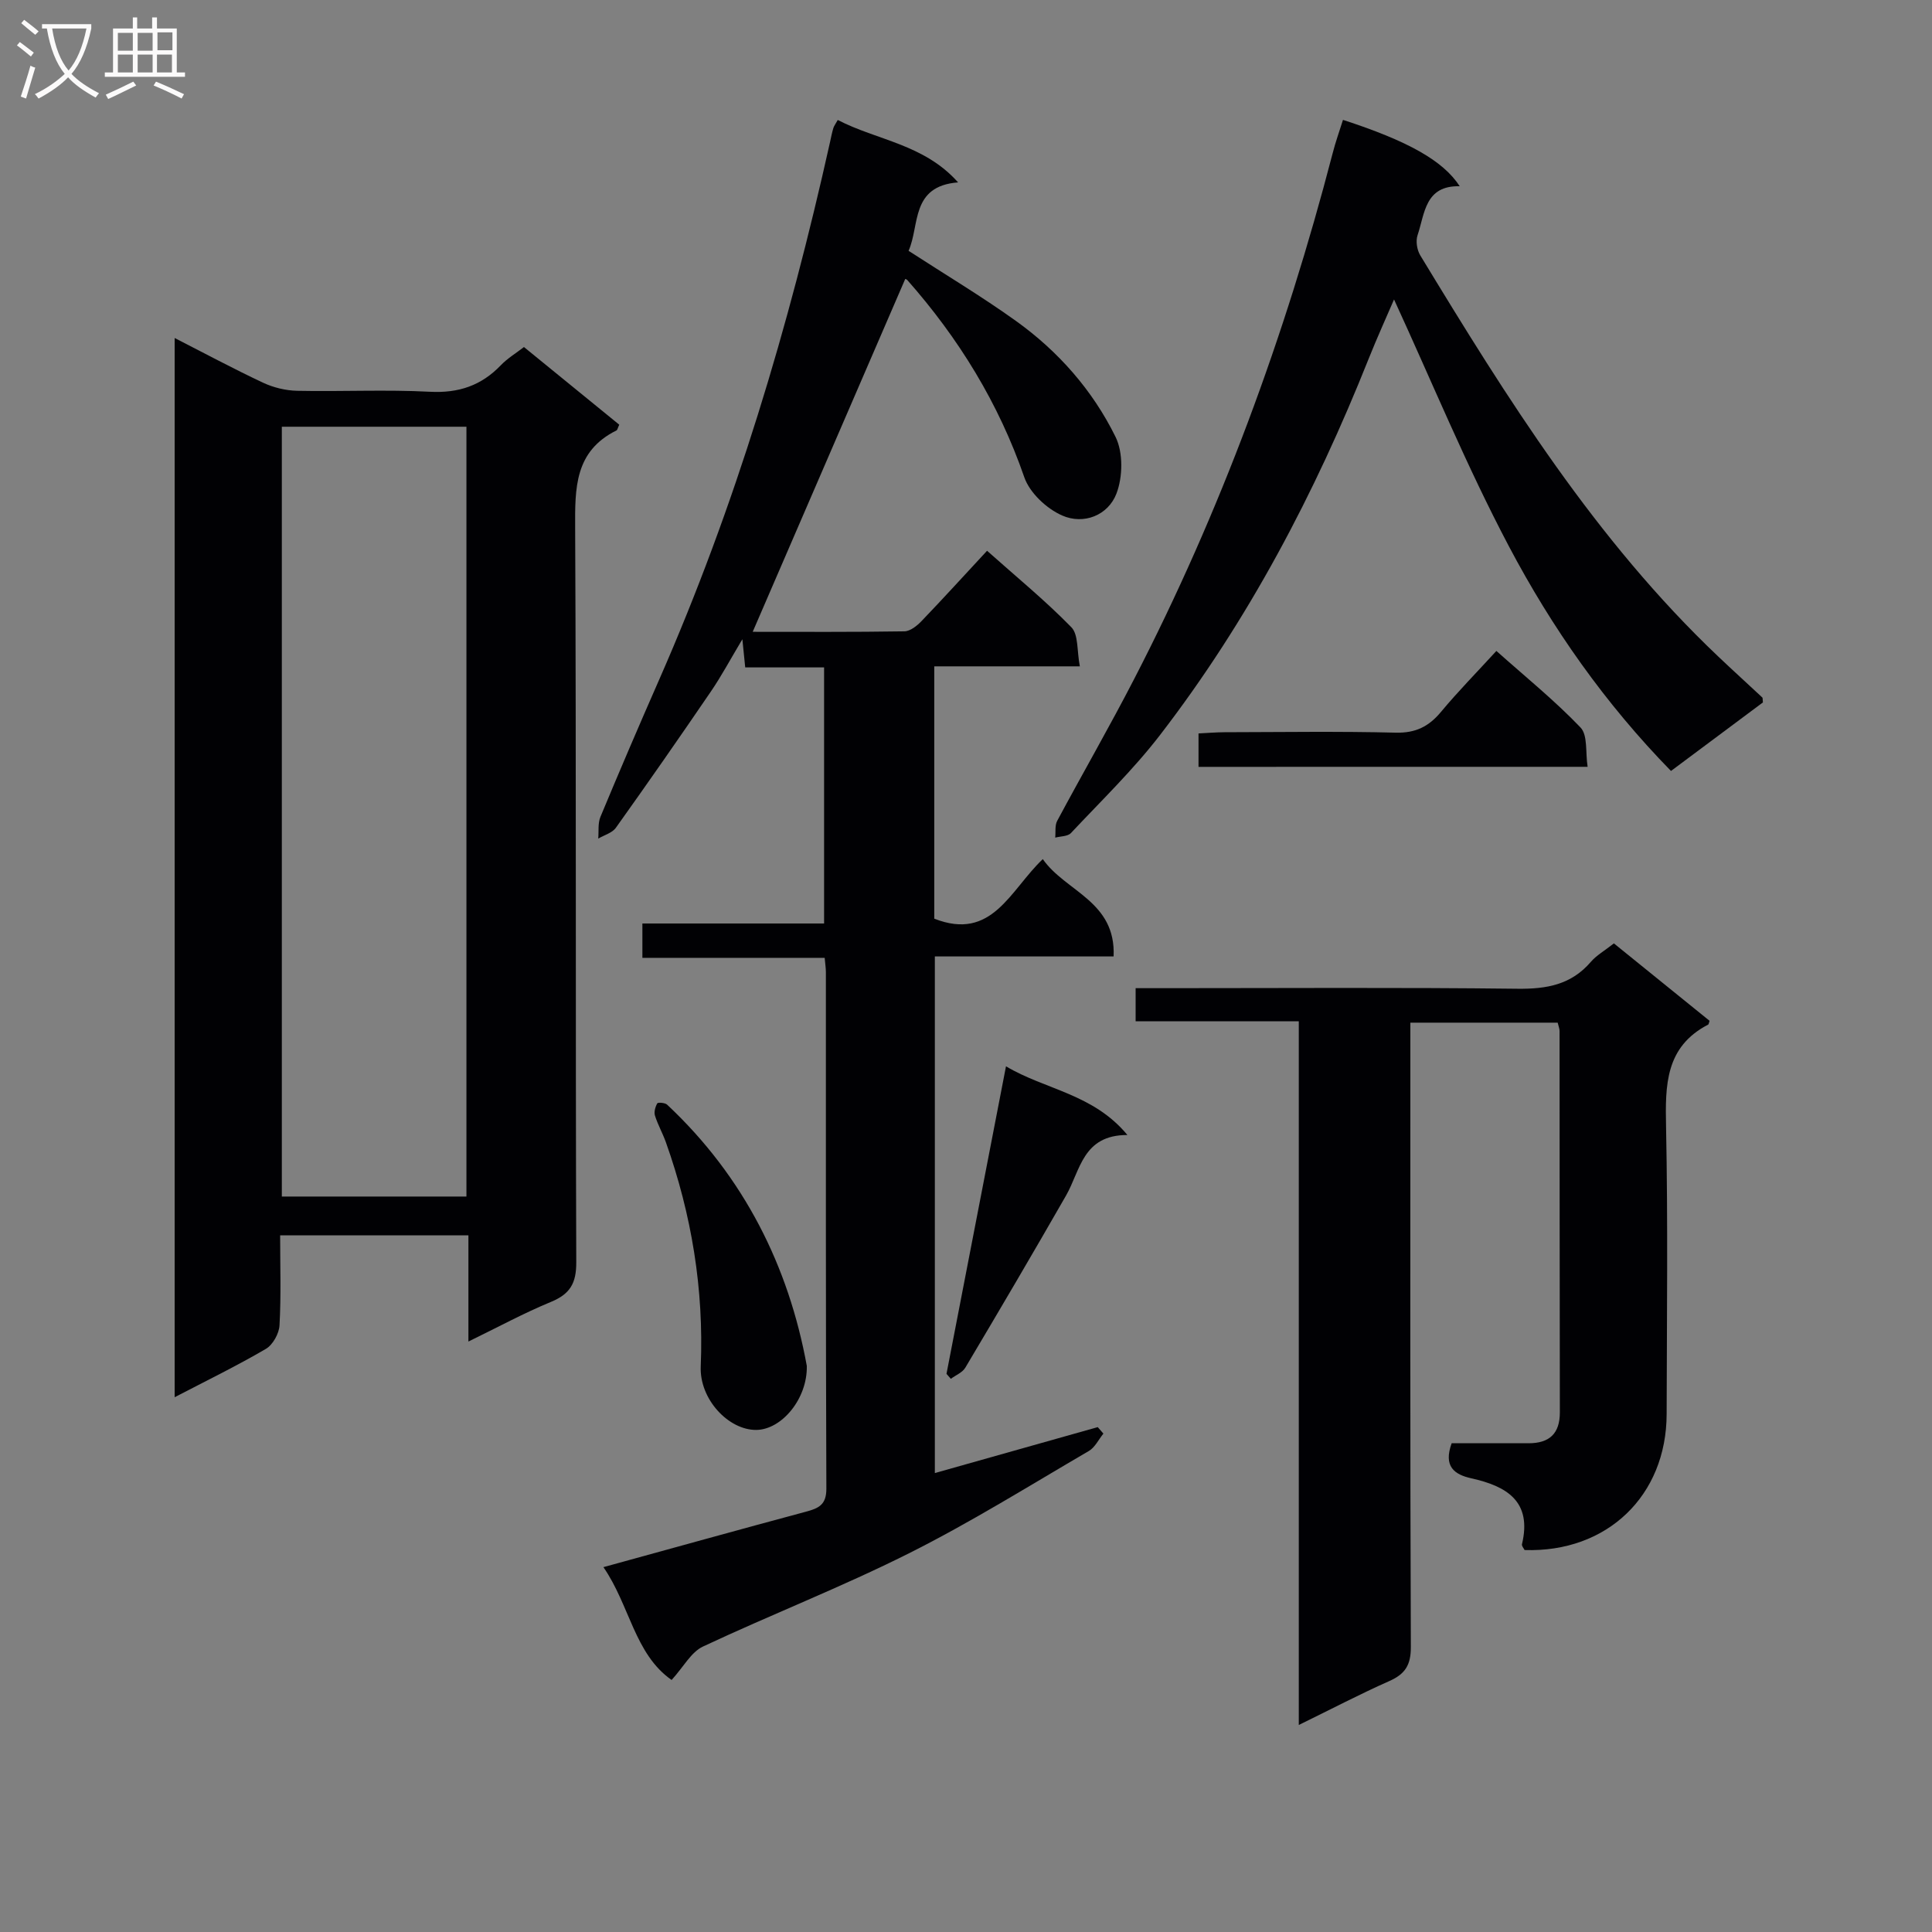 <svg enable-background="new 0 0 400 400" viewBox="0 0 400 400" xmlns="http://www.w3.org/2000/svg"><rect x="0" y="0" width="400" height="400" fill="#808080" stroke="none"/><g fill="#010104"><path d="m187.4 57.8c-10.57 24.45-21.01 48.6-31.56 73.01 10.21 0 20.81.07 31.41-.1 1.23-.02 2.65-1.18 3.6-2.18 4.48-4.67 8.83-9.46 13.51-14.5 6 5.35 12.04 10.29 17.45 15.83 1.5 1.53 1.13 4.88 1.76 8.1-10.44 0-20.17 0-30.14 0v52.24c12.01 4.72 15.67-5.88 22.47-12.33 4.69 6.74 15.17 8.69 14.66 20.15-12.52 0-24.59 0-37.01 0v106.96c11.33-3.2 22.52-6.36 33.72-9.51.39.45.79.89 1.18 1.34-1 1.23-1.75 2.87-3.03 3.61-12.34 7.2-24.49 14.79-37.24 21.18-13.93 6.99-28.52 12.67-42.64 19.3-2.45 1.15-4.01 4.19-6.49 6.92-7.68-5.36-8.66-15.47-14.12-23.36 14.45-3.97 28.17-7.79 41.93-11.48 2.63-.71 4.24-1.41 4.23-4.78-.14-35.65-.09-71.31-.1-106.96 0-.81-.14-1.62-.25-2.93-12.52 0-24.93 0-37.74 0 0-2.57 0-4.63 0-7.11h37.62c0-17.8 0-35.18 0-53.02-5.35 0-10.77 0-16.33 0-.19-1.88-.34-3.31-.59-5.83-2.48 4.14-4.32 7.6-6.52 10.82-6.46 9.47-13.01 18.88-19.67 28.21-.76 1.07-2.41 1.51-3.65 2.24.13-1.51-.1-3.16.45-4.49 3.95-9.5 8.01-18.96 12.15-28.38 15.76-35.86 26.89-73.18 35.39-111.34.21-.96.4-1.94.68-2.88.14-.46.46-.86.92-1.69 8.09 4.21 17.84 4.97 24.91 12.92-9.87.77-7.9 8.89-10.25 14.17 7.56 4.9 15.1 9.41 22.22 14.51 8.78 6.29 15.89 14.37 20.63 24.01 1.6 3.24 1.51 8.29.19 11.74-1.73 4.52-6.79 6.5-11.24 4.54-3.22-1.41-6.72-4.69-7.84-7.92-5.31-15.35-13.58-28.78-24.25-40.86-.18-.2-.59-.21-.42-.15z"/><path d="m96.98 277.75c0-7.71 0-14.66 0-21.98-13.09 0-25.82 0-38.98 0 0 6.36.21 12.51-.13 18.62-.09 1.71-1.38 4.04-2.82 4.88-5.98 3.5-12.22 6.54-18.89 10.01 0-73.35 0-146.04 0-219.3 6.21 3.17 12.16 6.37 18.27 9.24 2.17 1.02 4.71 1.64 7.1 1.69 9.16.19 18.35-.28 27.49.2 5.94.31 10.63-1.28 14.68-5.5 1.36-1.42 3.1-2.46 4.78-3.76 6.68 5.45 13.24 10.79 19.73 16.08-.31.65-.37 1.08-.58 1.19-8.69 4.31-8.59 11.96-8.55 20.25.24 50.65.05 101.31.23 151.97.02 4.36-1.29 6.57-5.23 8.2-5.65 2.33-11.03 5.26-17.1 8.21zm-.41-30.02c0-53.29 0-106.31 0-159.38-12.95 0-25.53 0-38.22 0v159.38z"/><path d="m268.9 357.14c0-48.89 0-97 0-145.7-11.36 0-22.44 0-33.78 0 0-2.48 0-4.38 0-6.85h6.11c24.32 0 48.65-.17 72.97.12 6.03.07 11.1-.83 15.16-5.56 1.17-1.36 2.82-2.29 4.78-3.83 6.62 5.35 13.26 10.73 19.81 16.03-.17.48-.18.73-.29.78-8.89 4.61-8.9 12.55-8.72 21.16.4 19.82.16 39.65.12 59.47-.03 16.92-12.34 28.72-29.41 28.16-.18-.37-.63-.85-.54-1.21 2.12-8.86-3.15-12.01-10.46-13.63-3.54-.79-5.85-2.45-4.1-7.27 5.06 0 10.51.01 15.96 0 4.24-.01 6.44-1.96 6.44-6.38-.05-26.32-.04-52.64-.06-78.97 0-.47-.2-.94-.39-1.73-9.91 0-19.83 0-30.5 0v5.79c0 41.15-.06 82.3.1 123.45.02 3.77-1.18 5.63-4.49 7.09-6.04 2.68-11.9 5.75-18.71 9.08z"/><path d="m278.05 24.82c13.42 4.36 20.73 8.43 24.17 13.74-7.21-.18-7.22 5.65-8.73 10.14-.41 1.21-.12 3.05.56 4.17 17.97 29.61 36.3 58.96 61.7 83.06 3.01 2.86 6.09 5.65 9.13 8.49.08.08.04.3.11 1.01-6.12 4.56-12.48 9.3-19.03 14.19-13.66-13.97-24.64-29.63-33.54-46.48-8.81-16.67-16-34.2-23.8-51.14-1.49 3.46-3.5 7.88-5.3 12.39-11.07 27.77-24.88 54.06-43.15 77.79-5.56 7.22-12.19 13.63-18.45 20.3-.67.71-2.15.65-3.25.94.12-1.17-.1-2.52.41-3.47 5.26-9.82 10.83-19.47 15.93-29.36 17.9-34.66 31.27-71.06 41.08-108.78.6-2.37 1.43-4.67 2.16-6.99z"/><path d="m167.04 282.79c.15 6.83-5.21 13.19-10.43 13.26-5.77.07-11.82-6.36-11.53-13.15.66-15.99-1.88-31.41-7.22-46.42-.67-1.87-1.67-3.63-2.26-5.52-.23-.74.07-1.8.48-2.52.13-.24 1.6-.14 2.03.26 15.99 14.98 25.18 33.55 28.93 54.09z"/><path d="m195.96 284.44c4.08-21.07 8.15-42.14 12.32-63.67 8.13 4.85 18.05 5.66 25.14 14.22-9.27-.02-9.72 7.32-12.71 12.54-6.84 11.94-13.82 23.8-20.85 35.63-.6 1.01-1.98 1.55-3 2.31-.3-.34-.6-.68-.9-1.03z"/><path d="m248.14 158.77c0-2.42 0-4.39 0-6.92 1.86-.09 3.61-.24 5.36-.25 11.83-.02 23.66-.21 35.47.09 4.11.1 6.84-1.26 9.37-4.3 3.5-4.21 7.36-8.13 11.47-12.62 5.98 5.33 12.06 10.25 17.42 15.85 1.53 1.6 1 5.17 1.47 8.14-27.25.01-53.67.01-80.56.01z"/></g><path d="m6.4 11.7c-1-.8-1.9-1.6-2.9-2.3l.6-.7c.9.7 1.9 1.4 2.9 2.2zm-2.1 8.3c.7-2.1 1.4-4.2 2-6.4.2.1.6.3 1 .4-.7 2.3-1.3 4.4-1.9 6.4zm3-12.8c-1.1-.9-2.1-1.7-2.9-2.4l.6-.7c1 .8 2 1.5 3 2.4zm1.4-1.3v-.9h10.2v.9c-.9 4.2-2.3 7.3-4.1 9.4 1.3 1.4 3.2 2.7 5.7 4-.2.2-.4.5-.7.9-2.5-1.4-4.4-2.7-5.7-4.2-1.4 1.5-3.5 3-6.1 4.4 0 0 0 0-.1-.1-.3-.4-.5-.7-.7-.8 2.7-1.3 4.7-2.8 6.2-4.2-1.8-2.2-3-5.3-3.7-9.4zm9.2 0h-7.1c.6 3.8 1.7 6.7 3.4 8.7 1.7-2 2.9-4.8 3.7-8.7z" fill="#fbfafa"/><path d="m31.6 3.6h.9v2.3h4.1v9.1h1.7v.9h-16.6v-.9h1.7v-9.1h4.1v-2.3h.9v2.3h3.1v-2.3zm-4 13.3.6.8c-1.9.9-3.8 1.9-5.8 2.8-.2-.3-.3-.6-.5-.9 2-.9 3.9-1.8 5.7-2.7zm-3.2-10.1v3.7h3.1v-3.7zm0 4.5v3.7h3.1v-3.7zm4.1-4.5v3.7h3.1v-3.7zm0 4.5v3.7h3.1v-3.7zm9.1 9.1c-2.1-1.1-4.1-2-5.8-2.7l.5-.8c2.2.9 4.1 1.8 5.8 2.6zm-1.9-13.7h-3.1v3.7h3.1v-3.6zm-3.2 4.6v3.7h3.1v-3.7z" fill="#fbfafa"/></svg>